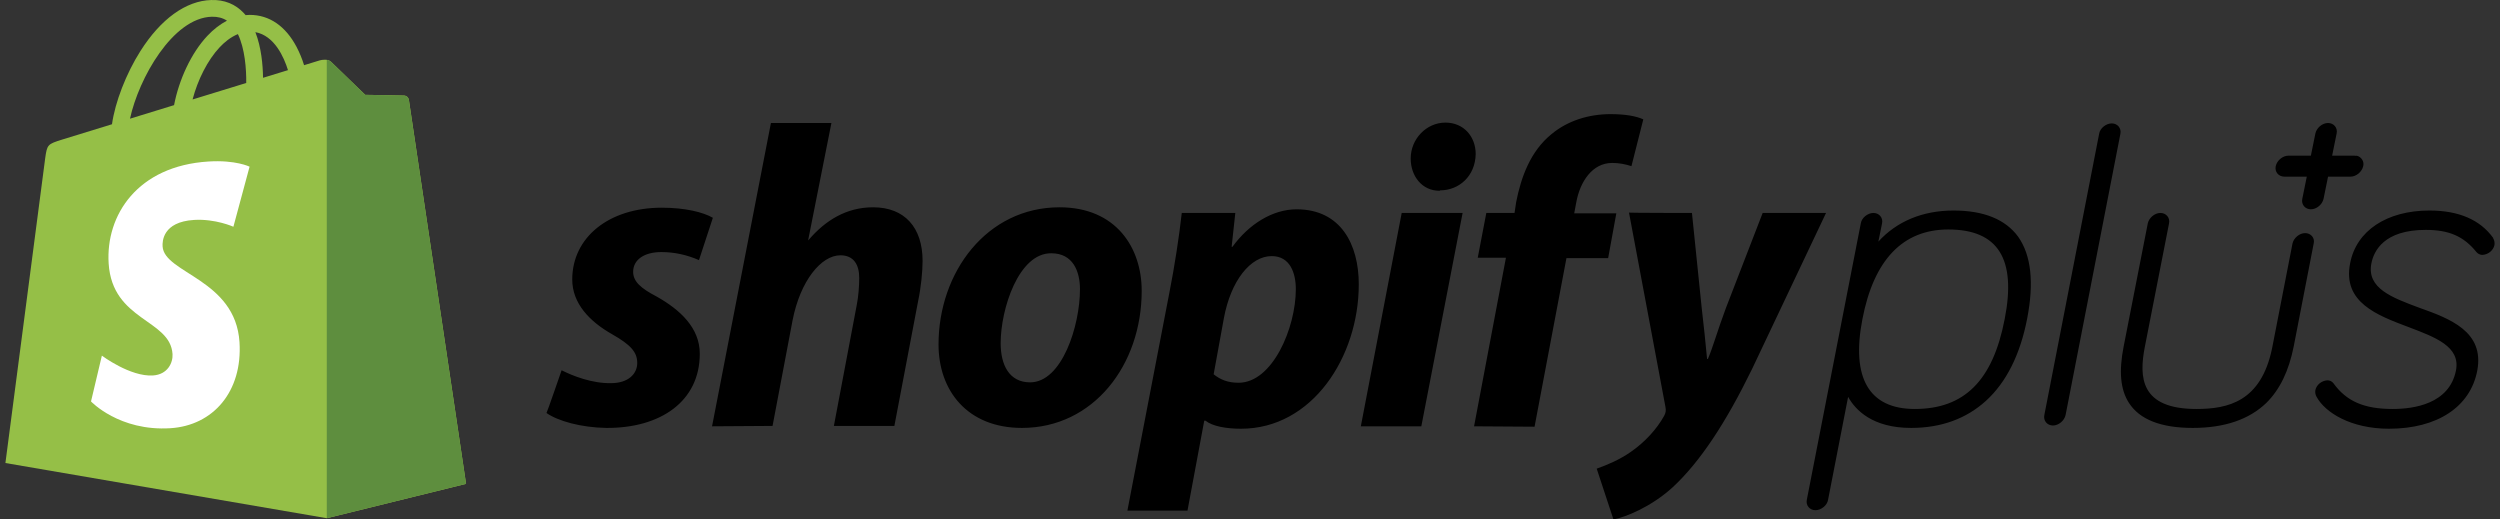 <?xml version="1.0" encoding="UTF-8"?><svg width="231" height="48" viewBox="0 0 231 48" fill="none" xmlns="http://www.w3.org/2000/svg">
<rect x="0" y="0" width="231" height="48" fill="#333333" stroke="none"/>
<path d="M37.78 9.22C37.763 9.117 37.713 9.023 37.636 8.952C37.559 8.881 37.461 8.838 37.357 8.829C37.182 8.815 33.748 8.763 33.748 8.763C33.748 8.763 30.876 5.994 30.592 5.713C30.309 5.431 29.755 5.516 29.539 5.58C29.537 5.581 29.001 5.746 28.097 6.023C27.919 5.443 27.687 4.879 27.406 4.34C26.385 2.403 24.887 1.379 23.078 1.376H23.071C22.945 1.376 22.822 1.388 22.695 1.398C22.642 1.335 22.588 1.272 22.532 1.211C21.744 0.373 20.733 -0.034 19.523 0.002C17.186 0.068 14.859 1.744 12.973 4.719C11.645 6.813 10.635 9.443 10.348 11.48L5.749 12.895C4.395 13.317 4.352 13.358 4.175 14.626C4.043 15.583 0.5 42.783 0.5 42.783L30.194 47.883L43.064 44.707C43.064 44.707 37.813 9.461 37.78 9.22ZM26.609 6.481L24.305 7.189C24.288 6.015 24.148 4.38 23.596 2.969C25.369 3.302 26.241 5.293 26.609 6.481ZM22.752 7.667L17.794 9.191C18.273 7.37 19.182 5.556 20.298 4.368C20.713 3.925 21.293 3.432 21.981 3.151C22.628 4.49 22.768 6.385 22.752 7.667V7.667ZM19.568 1.546C20.117 1.534 20.579 1.653 20.973 1.911C20.342 2.237 19.732 2.704 19.159 3.314C17.675 4.894 16.538 7.348 16.084 9.715C14.67 10.15 13.286 10.576 12.012 10.967C12.816 7.241 15.962 1.649 19.568 1.546Z" fill="#95BF47"/>
<path d="M37.357 8.832C37.181 8.816 33.748 8.765 33.748 8.765C33.748 8.765 30.877 5.996 30.593 5.715C30.483 5.614 30.343 5.55 30.194 5.533L30.195 47.882L43.064 44.707C43.064 44.707 37.813 9.464 37.779 9.222C37.763 9.119 37.713 9.025 37.636 8.954C37.559 8.883 37.461 8.84 37.357 8.831V8.832Z" fill="#5E8E3E"/>
<path d="M23.061 15.4L21.566 20.951C21.566 20.951 19.899 20.199 17.923 20.322C15.024 20.504 14.994 22.318 15.024 22.774C15.181 25.257 21.76 25.799 22.13 31.615C22.42 36.19 19.685 39.32 15.745 39.567C11.014 39.863 8.41 37.093 8.41 37.093L9.413 32.861C9.413 32.861 12.033 34.825 14.131 34.693C15.502 34.607 15.992 33.5 15.942 32.718C15.736 29.479 10.379 29.67 10.04 24.349C9.755 19.871 12.717 15.332 19.254 14.924C21.773 14.762 23.061 15.4 23.061 15.4Z" fill="white"/>
<path d="M180.511 19.452C177.64 19.452 175.261 20.459 173.561 22.322L173.901 20.645C174.014 20.123 173.636 19.676 173.108 19.676C172.579 19.676 172.012 20.123 171.937 20.645L166.951 46.174C166.837 46.696 167.215 47.143 167.744 47.143C168.273 47.143 168.839 46.696 168.915 46.174L170.766 36.67C171.446 37.9 173.032 39.54 176.583 39.54C179.378 39.54 181.682 38.683 183.495 37.043C185.384 35.329 186.668 32.757 187.31 29.44C187.953 26.123 187.688 23.589 186.479 21.875C185.308 20.272 183.306 19.452 180.511 19.452ZM176.923 37.789C172.692 37.789 171.03 34.919 172.088 29.478C173.145 23.999 175.827 21.204 180.02 21.204C184.628 21.204 186.328 23.924 185.233 29.478C184.137 35.18 181.493 37.789 176.923 37.789ZM223.535 28.434C221.042 27.502 218.662 26.645 219.116 24.334C219.342 23.179 220.287 21.241 224.139 21.241C226.293 21.241 227.652 21.837 228.823 23.291C229.05 23.552 229.314 23.552 229.39 23.552C229.919 23.515 230.372 23.142 230.485 22.657C230.523 22.434 230.485 22.21 230.372 22.024V21.986C229.163 20.309 227.199 19.452 224.479 19.452C220.551 19.452 217.718 21.316 217.151 24.334C216.434 27.95 219.682 29.142 222.553 30.223C225.008 31.155 227.35 32.012 226.935 34.211C226.33 37.341 223.006 37.789 221.08 37.789C218.436 37.789 216.811 37.081 215.603 35.403C215.452 35.217 215.263 35.142 215.036 35.142C214.507 35.18 214.054 35.552 213.941 36.037C213.903 36.261 213.941 36.484 214.054 36.67C214.847 38.124 217.227 39.615 220.74 39.615C225.197 39.615 228.257 37.602 228.899 34.248C229.579 30.633 226.368 29.44 223.535 28.434ZM217.567 14.384H215.489L215.905 12.334C216.018 11.812 215.64 11.365 215.112 11.365C214.583 11.365 214.054 11.812 213.941 12.334L213.525 14.384H211.448C210.919 14.384 210.39 14.831 210.277 15.353C210.163 15.874 210.541 16.322 211.07 16.322H213.147L212.732 18.371C212.619 18.893 212.996 19.34 213.525 19.34C214.054 19.34 214.583 18.893 214.696 18.371L215.112 16.322H217.189C217.718 16.322 218.247 15.874 218.36 15.353C218.473 14.943 218.209 14.495 217.756 14.384C217.718 14.421 217.642 14.384 217.567 14.384ZM51.893 34.211C52.913 34.733 54.726 35.441 56.463 35.403C58.05 35.403 58.881 34.546 58.881 33.54C58.881 32.534 58.276 31.863 56.577 30.894C54.461 29.701 52.875 28.024 52.875 25.825C52.875 21.949 56.237 19.191 61.147 19.191C63.3 19.191 64.962 19.601 65.869 20.123L64.585 24.036C63.489 23.552 62.318 23.291 61.109 23.291C59.523 23.291 58.503 23.999 58.503 25.117C58.503 26.012 59.221 26.645 60.656 27.39C62.847 28.62 64.66 30.297 64.66 32.683C64.66 37.081 61.034 39.578 56.01 39.54C53.706 39.503 51.553 38.907 50.495 38.161C50.533 38.161 51.893 34.211 51.893 34.211ZM65.793 39.391L71.233 11.365H76.823L74.67 22.21L74.746 22.136C76.257 20.384 78.183 19.154 80.676 19.154C83.585 19.154 85.247 21.017 85.247 24.111C85.247 25.08 85.096 26.608 84.831 27.838L82.64 39.354H77.05L79.165 28.173C79.316 27.428 79.392 26.422 79.392 25.676C79.392 24.483 78.901 23.589 77.654 23.589C75.879 23.589 73.952 25.937 73.235 29.589L71.384 39.354L65.793 39.391ZM105.493 26.869C105.493 33.726 101.036 39.54 94.426 39.54C89.402 39.54 86.72 36.111 86.72 31.826C86.72 25.154 91.177 19.154 97.901 19.154C103.151 19.154 105.493 22.918 105.493 26.869ZM92.461 31.714C92.461 33.726 93.255 35.329 95.181 35.329C98.127 35.329 99.789 30.111 99.789 26.72C99.789 25.08 99.147 23.403 97.145 23.403C94.123 23.366 92.461 28.546 92.461 31.714ZM104.171 47.18L108.062 26.981C108.515 24.707 108.968 21.763 109.195 19.676H114.143L113.803 22.806H113.879C115.39 20.719 117.581 19.34 119.809 19.34C123.889 19.34 125.551 22.583 125.551 26.272C125.551 32.981 121.245 39.615 114.672 39.615C113.312 39.615 112.028 39.391 111.386 38.869H111.273L109.724 47.18H104.171ZM112.141 34.583C112.746 35.068 113.426 35.366 114.445 35.366C117.581 35.366 119.734 30.297 119.734 26.72C119.734 25.229 119.205 23.664 117.505 23.664C115.541 23.664 113.728 25.937 113.086 29.403L112.141 34.583ZM125.74 39.391L129.517 19.676H135.145L131.33 39.391H125.74ZM132.992 17.626C131.406 17.626 130.348 16.284 130.348 14.645C130.348 12.856 131.783 11.328 133.559 11.328C135.259 11.328 136.354 12.632 136.354 14.235C136.316 16.284 134.805 17.589 133.068 17.589C133.068 17.626 132.992 17.626 132.992 17.626ZM136.203 39.391L139.149 23.813H136.543L137.336 19.676H139.943L140.094 18.67C140.547 16.359 141.416 13.974 143.342 12.408C144.853 11.141 146.817 10.545 148.819 10.545C150.179 10.545 151.199 10.731 151.841 11.029L150.746 15.353C150.179 15.166 149.575 15.055 148.97 15.055C147.119 15.055 145.986 16.806 145.646 18.707L145.457 19.713H149.348L148.593 23.85H144.74L141.793 39.428L136.203 39.391ZM156.336 19.676L157.243 28.509C157.432 30.074 157.583 31.602 157.734 33.167H157.809C158.263 32.124 158.678 30.596 159.471 28.471L162.871 19.676H168.726L161.889 34.099C159.471 39.056 157.092 42.671 154.561 45.019C152.559 46.845 150.217 47.777 149.084 48L147.535 43.304C148.479 42.969 149.65 42.484 150.708 41.739C151.992 40.845 153.088 39.652 153.768 38.422C153.919 38.124 153.956 37.938 153.881 37.565L150.519 19.639C150.444 19.676 156.336 19.676 156.336 19.676ZM212.996 21.539C212.467 21.539 211.939 21.986 211.825 22.508L209.937 32.198C208.917 37.118 205.857 37.789 202.949 37.789C197.774 37.789 197.623 34.882 198.189 32.012L200.418 20.645C200.531 20.123 200.153 19.676 199.624 19.676C199.096 19.676 198.567 20.123 198.454 20.645L196.225 32.012C195.772 34.323 195.923 36 196.716 37.23C197.698 38.758 199.662 39.54 202.609 39.54C205.555 39.54 207.821 38.758 209.408 37.23C210.654 36 211.485 34.285 211.939 32.012L213.79 22.471C213.903 21.986 213.525 21.539 212.996 21.539ZM195.129 11.402C194.601 11.402 194.034 11.849 193.958 12.371L188.897 38.348C188.784 38.869 189.161 39.317 189.69 39.317C190.219 39.317 190.748 38.869 190.861 38.348L195.923 12.371C196.036 11.849 195.658 11.402 195.129 11.402Z" fill="black"/>
</svg>
